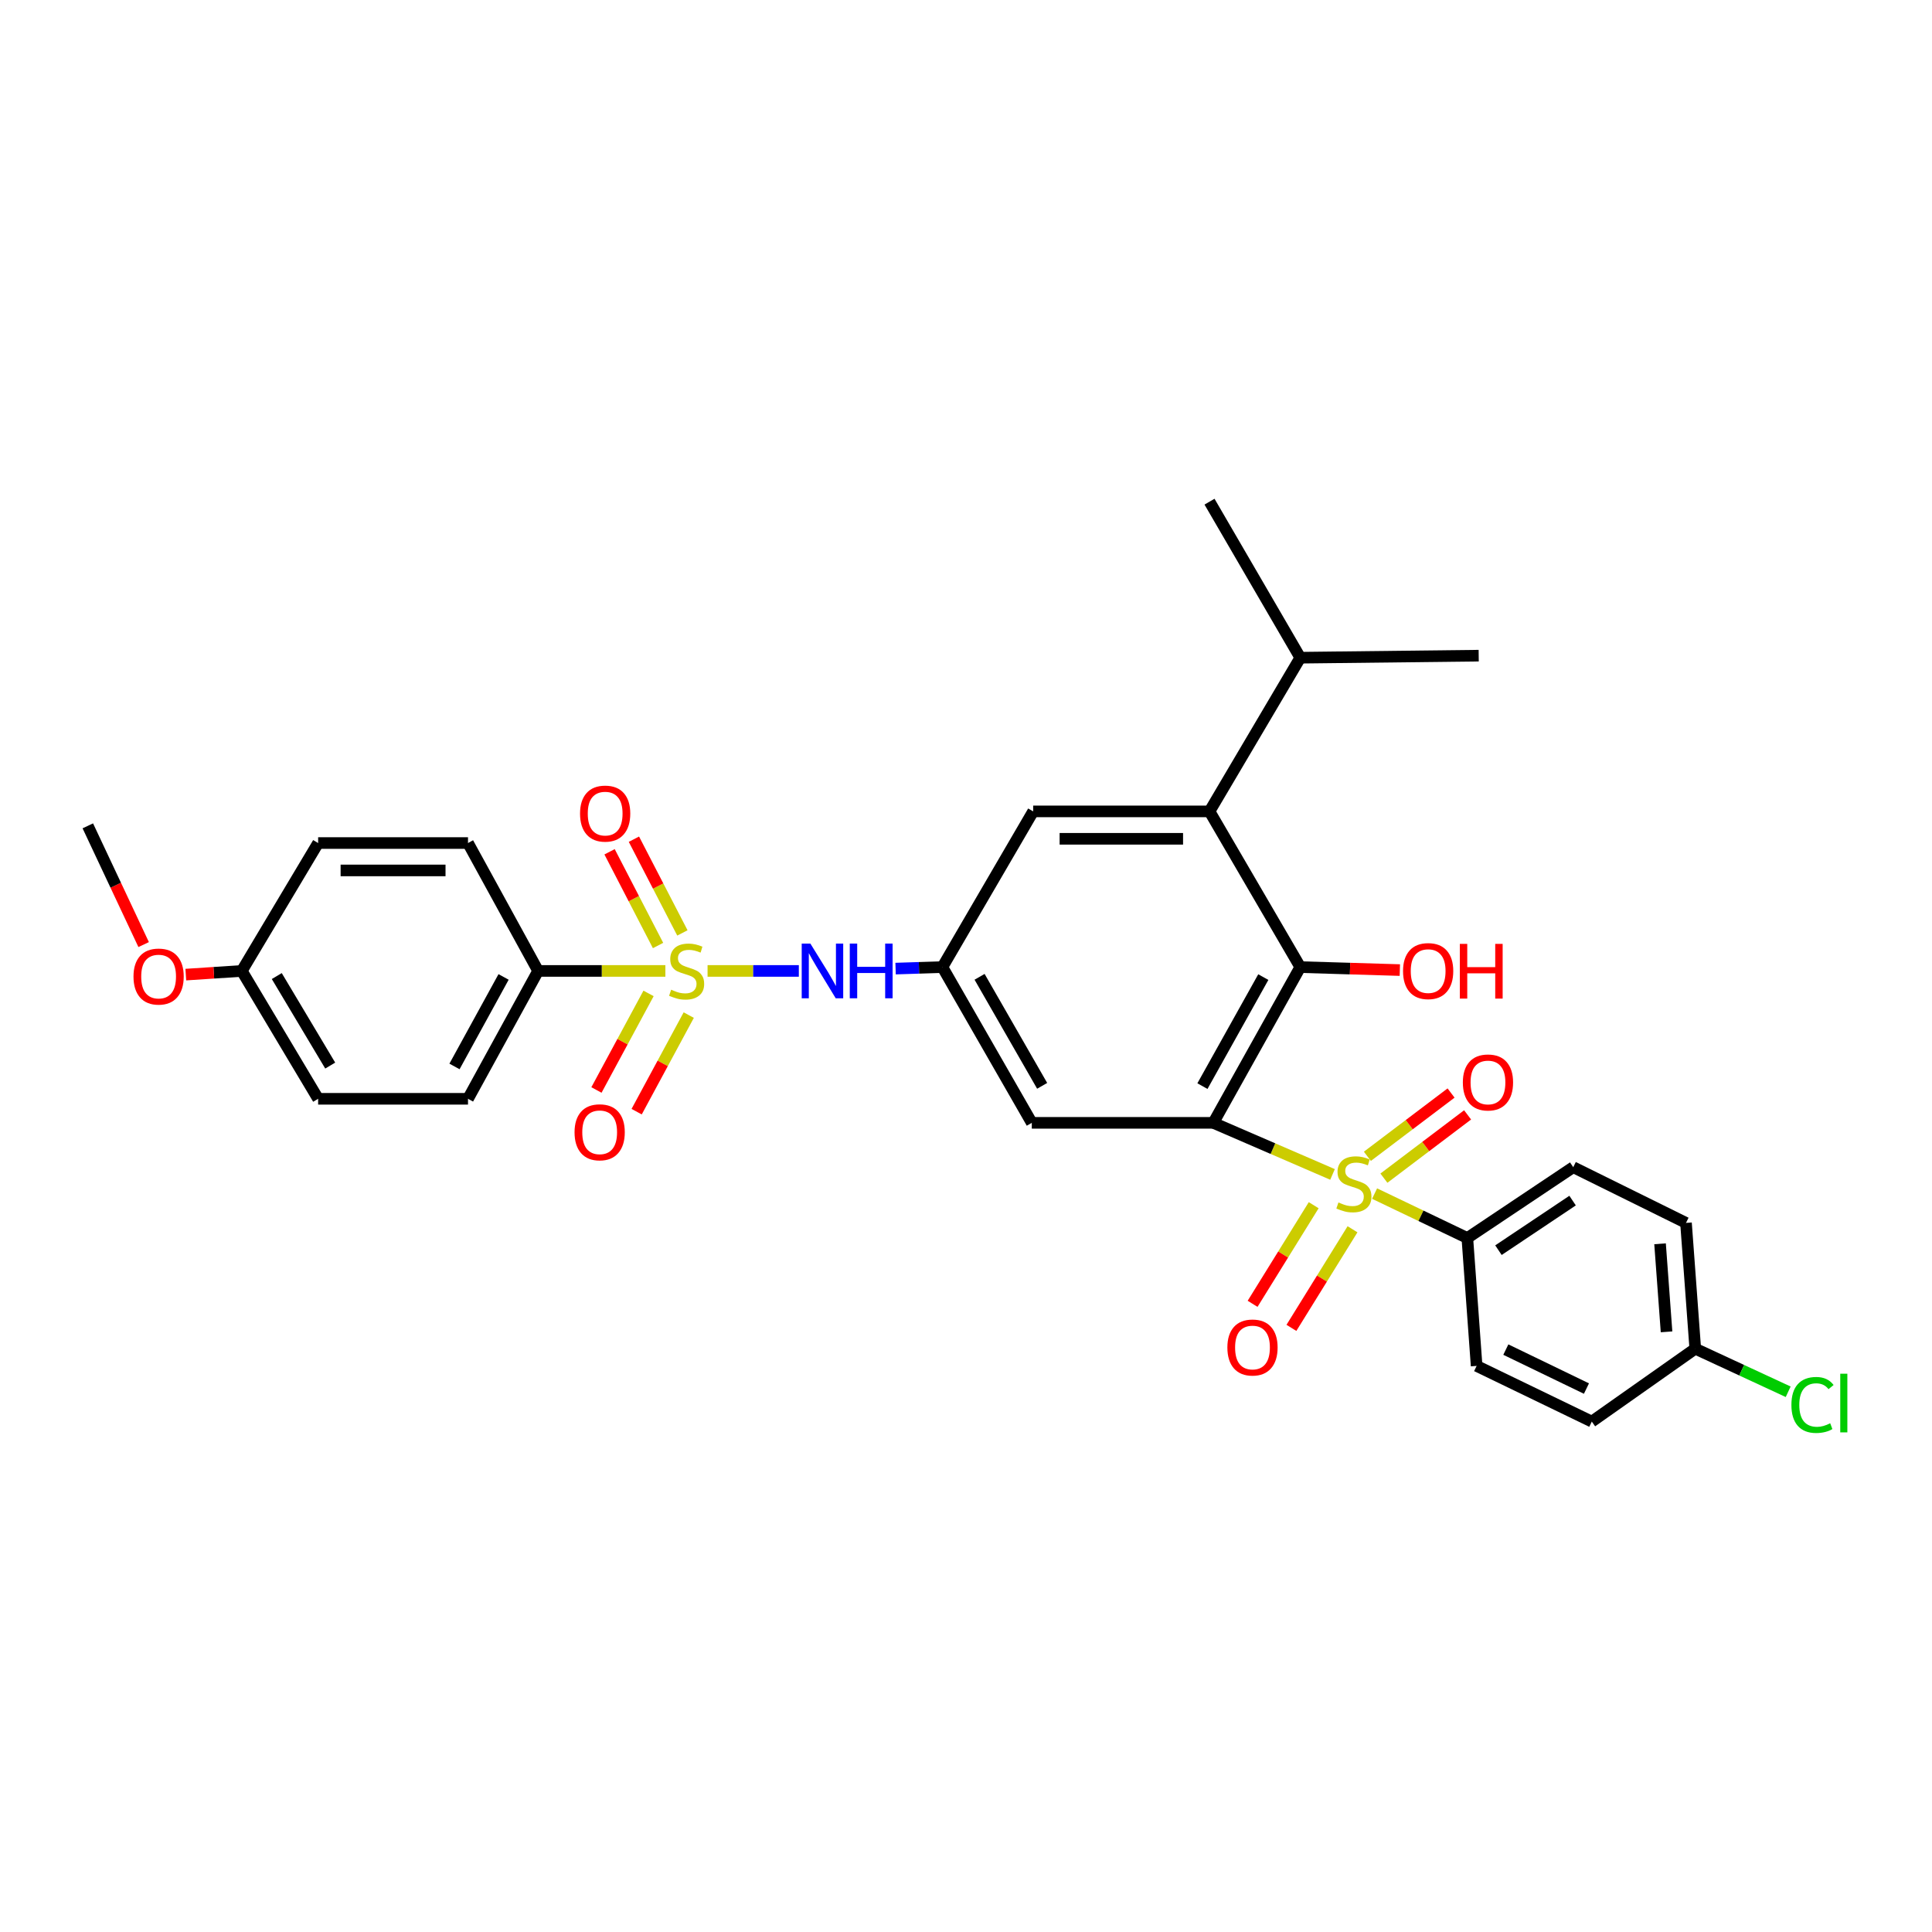 <?xml version='1.0' encoding='iso-8859-1'?>
<svg version='1.1' baseProfile='full'
              xmlns='http://www.w3.org/2000/svg'
                      xmlns:rdkit='http://www.rdkit.org/xml'
                      xmlns:xlink='http://www.w3.org/1999/xlink'
                  xml:space='preserve'
width='1000px' height='1000px' viewBox='0 0 1000 1000'>
<!-- END OF HEADER -->
<rect style='opacity:1.0;fill:#FFFFFF;stroke:none' width='1000' height='1000' x='0' y='0'> </rect>
<path class='bond-0' d='M 689.714,607.883 L 658.863,594.532' style='fill:none;fill-rule:evenodd;stroke:#CCCC00;stroke-width:6px;stroke-linecap:butt;stroke-linejoin:miter;stroke-opacity:1' />
<path class='bond-0' d='M 658.863,594.532 L 628.011,581.181' style='fill:none;fill-rule:evenodd;stroke:#000000;stroke-width:6px;stroke-linecap:butt;stroke-linejoin:miter;stroke-opacity:1' />
<path class='bond-7' d='M 711.484,617.799 L 735.488,629.296' style='fill:none;fill-rule:evenodd;stroke:#CCCC00;stroke-width:6px;stroke-linecap:butt;stroke-linejoin:miter;stroke-opacity:1' />
<path class='bond-7' d='M 735.488,629.296 L 759.492,640.794' style='fill:none;fill-rule:evenodd;stroke:#000000;stroke-width:6px;stroke-linecap:butt;stroke-linejoin:miter;stroke-opacity:1' />
<path class='bond-9' d='M 679.965,623.815 L 664.152,649.335' style='fill:none;fill-rule:evenodd;stroke:#CCCC00;stroke-width:6px;stroke-linecap:butt;stroke-linejoin:miter;stroke-opacity:1' />
<path class='bond-9' d='M 664.152,649.335 L 648.339,674.855' style='fill:none;fill-rule:evenodd;stroke:#FF0000;stroke-width:6px;stroke-linecap:butt;stroke-linejoin:miter;stroke-opacity:1' />
<path class='bond-9' d='M 700.061,636.267 L 684.248,661.787' style='fill:none;fill-rule:evenodd;stroke:#CCCC00;stroke-width:6px;stroke-linecap:butt;stroke-linejoin:miter;stroke-opacity:1' />
<path class='bond-9' d='M 684.248,661.787 L 668.435,687.307' style='fill:none;fill-rule:evenodd;stroke:#FF0000;stroke-width:6px;stroke-linecap:butt;stroke-linejoin:miter;stroke-opacity:1' />
<path class='bond-10' d='M 716.309,609.816 L 737.967,593.438' style='fill:none;fill-rule:evenodd;stroke:#CCCC00;stroke-width:6px;stroke-linecap:butt;stroke-linejoin:miter;stroke-opacity:1' />
<path class='bond-10' d='M 737.967,593.438 L 759.625,577.061' style='fill:none;fill-rule:evenodd;stroke:#FF0000;stroke-width:6px;stroke-linecap:butt;stroke-linejoin:miter;stroke-opacity:1' />
<path class='bond-10' d='M 707.754,598.502 L 729.412,582.125' style='fill:none;fill-rule:evenodd;stroke:#CCCC00;stroke-width:6px;stroke-linecap:butt;stroke-linejoin:miter;stroke-opacity:1' />
<path class='bond-10' d='M 729.412,582.125 L 751.069,565.747' style='fill:none;fill-rule:evenodd;stroke:#FF0000;stroke-width:6px;stroke-linecap:butt;stroke-linejoin:miter;stroke-opacity:1' />
<path class='bond-2' d='M 628.011,581.181 L 673.023,500.567' style='fill:none;fill-rule:evenodd;stroke:#000000;stroke-width:6px;stroke-linecap:butt;stroke-linejoin:miter;stroke-opacity:1' />
<path class='bond-2' d='M 622.378,562.174 L 653.886,505.744' style='fill:none;fill-rule:evenodd;stroke:#000000;stroke-width:6px;stroke-linecap:butt;stroke-linejoin:miter;stroke-opacity:1' />
<path class='bond-5' d='M 628.011,581.181 L 534.056,581.181' style='fill:none;fill-rule:evenodd;stroke:#000000;stroke-width:6px;stroke-linecap:butt;stroke-linejoin:miter;stroke-opacity:1' />
<path class='bond-1' d='M 366.235,502.552 L 389.856,502.552' style='fill:none;fill-rule:evenodd;stroke:#CCCC00;stroke-width:6px;stroke-linecap:butt;stroke-linejoin:miter;stroke-opacity:1' />
<path class='bond-1' d='M 389.856,502.552 L 413.477,502.552' style='fill:none;fill-rule:evenodd;stroke:#0000FF;stroke-width:6px;stroke-linecap:butt;stroke-linejoin:miter;stroke-opacity:1' />
<path class='bond-8' d='M 344.395,502.552 L 311.465,502.552' style='fill:none;fill-rule:evenodd;stroke:#CCCC00;stroke-width:6px;stroke-linecap:butt;stroke-linejoin:miter;stroke-opacity:1' />
<path class='bond-8' d='M 311.465,502.552 L 278.534,502.552' style='fill:none;fill-rule:evenodd;stroke:#000000;stroke-width:6px;stroke-linecap:butt;stroke-linejoin:miter;stroke-opacity:1' />
<path class='bond-11' d='M 335.688,514.19 L 322.205,539.183' style='fill:none;fill-rule:evenodd;stroke:#CCCC00;stroke-width:6px;stroke-linecap:butt;stroke-linejoin:miter;stroke-opacity:1' />
<path class='bond-11' d='M 322.205,539.183 L 308.722,564.175' style='fill:none;fill-rule:evenodd;stroke:#FF0000;stroke-width:6px;stroke-linecap:butt;stroke-linejoin:miter;stroke-opacity:1' />
<path class='bond-11' d='M 356.494,525.415 L 343.011,550.407' style='fill:none;fill-rule:evenodd;stroke:#CCCC00;stroke-width:6px;stroke-linecap:butt;stroke-linejoin:miter;stroke-opacity:1' />
<path class='bond-11' d='M 343.011,550.407 L 329.528,575.4' style='fill:none;fill-rule:evenodd;stroke:#FF0000;stroke-width:6px;stroke-linecap:butt;stroke-linejoin:miter;stroke-opacity:1' />
<path class='bond-12' d='M 353.206,482.88 L 340.659,458.623' style='fill:none;fill-rule:evenodd;stroke:#CCCC00;stroke-width:6px;stroke-linecap:butt;stroke-linejoin:miter;stroke-opacity:1' />
<path class='bond-12' d='M 340.659,458.623 L 328.112,434.366' style='fill:none;fill-rule:evenodd;stroke:#FF0000;stroke-width:6px;stroke-linecap:butt;stroke-linejoin:miter;stroke-opacity:1' />
<path class='bond-12' d='M 340.607,489.396 L 328.06,465.14' style='fill:none;fill-rule:evenodd;stroke:#CCCC00;stroke-width:6px;stroke-linecap:butt;stroke-linejoin:miter;stroke-opacity:1' />
<path class='bond-12' d='M 328.06,465.14 L 315.514,440.883' style='fill:none;fill-rule:evenodd;stroke:#FF0000;stroke-width:6px;stroke-linecap:butt;stroke-linejoin:miter;stroke-opacity:1' />
<path class='bond-3' d='M 673.023,500.567 L 626.041,419.976' style='fill:none;fill-rule:evenodd;stroke:#000000;stroke-width:6px;stroke-linecap:butt;stroke-linejoin:miter;stroke-opacity:1' />
<path class='bond-19' d='M 673.023,500.567 L 698.788,501.34' style='fill:none;fill-rule:evenodd;stroke:#000000;stroke-width:6px;stroke-linecap:butt;stroke-linejoin:miter;stroke-opacity:1' />
<path class='bond-19' d='M 698.788,501.34 L 724.553,502.113' style='fill:none;fill-rule:evenodd;stroke:#FF0000;stroke-width:6px;stroke-linecap:butt;stroke-linejoin:miter;stroke-opacity:1' />
<path class='bond-18' d='M 626.041,419.976 L 673.023,340.426' style='fill:none;fill-rule:evenodd;stroke:#000000;stroke-width:6px;stroke-linecap:butt;stroke-linejoin:miter;stroke-opacity:1' />
<path class='bond-32' d='M 626.041,419.976 L 534.765,419.976' style='fill:none;fill-rule:evenodd;stroke:#000000;stroke-width:6px;stroke-linecap:butt;stroke-linejoin:miter;stroke-opacity:1' />
<path class='bond-32' d='M 612.35,434.161 L 548.457,434.161' style='fill:none;fill-rule:evenodd;stroke:#000000;stroke-width:6px;stroke-linecap:butt;stroke-linejoin:miter;stroke-opacity:1' />
<path class='bond-4' d='M 463.557,501.342 L 475.67,500.954' style='fill:none;fill-rule:evenodd;stroke:#0000FF;stroke-width:6px;stroke-linecap:butt;stroke-linejoin:miter;stroke-opacity:1' />
<path class='bond-4' d='M 475.67,500.954 L 487.784,500.567' style='fill:none;fill-rule:evenodd;stroke:#000000;stroke-width:6px;stroke-linecap:butt;stroke-linejoin:miter;stroke-opacity:1' />
<path class='bond-6' d='M 534.056,581.181 L 487.784,500.567' style='fill:none;fill-rule:evenodd;stroke:#000000;stroke-width:6px;stroke-linecap:butt;stroke-linejoin:miter;stroke-opacity:1' />
<path class='bond-6' d='M 539.417,562.027 L 507.026,505.598' style='fill:none;fill-rule:evenodd;stroke:#000000;stroke-width:6px;stroke-linecap:butt;stroke-linejoin:miter;stroke-opacity:1' />
<path class='bond-13' d='M 487.784,500.567 L 534.765,419.976' style='fill:none;fill-rule:evenodd;stroke:#000000;stroke-width:6px;stroke-linecap:butt;stroke-linejoin:miter;stroke-opacity:1' />
<path class='bond-16' d='M 759.492,640.794 L 814.306,604.136' style='fill:none;fill-rule:evenodd;stroke:#000000;stroke-width:6px;stroke-linecap:butt;stroke-linejoin:miter;stroke-opacity:1' />
<path class='bond-16' d='M 775.599,647.086 L 813.969,621.425' style='fill:none;fill-rule:evenodd;stroke:#000000;stroke-width:6px;stroke-linecap:butt;stroke-linejoin:miter;stroke-opacity:1' />
<path class='bond-17' d='M 759.492,640.794 L 764.299,706.995' style='fill:none;fill-rule:evenodd;stroke:#000000;stroke-width:6px;stroke-linecap:butt;stroke-linejoin:miter;stroke-opacity:1' />
<path class='bond-14' d='M 278.534,502.552 L 242.238,568.738' style='fill:none;fill-rule:evenodd;stroke:#000000;stroke-width:6px;stroke-linecap:butt;stroke-linejoin:miter;stroke-opacity:1' />
<path class='bond-14' d='M 260.653,505.66 L 235.245,551.99' style='fill:none;fill-rule:evenodd;stroke:#000000;stroke-width:6px;stroke-linecap:butt;stroke-linejoin:miter;stroke-opacity:1' />
<path class='bond-15' d='M 278.534,502.552 L 242.238,436.351' style='fill:none;fill-rule:evenodd;stroke:#000000;stroke-width:6px;stroke-linecap:butt;stroke-linejoin:miter;stroke-opacity:1' />
<path class='bond-24' d='M 242.238,568.738 L 164.666,568.738' style='fill:none;fill-rule:evenodd;stroke:#000000;stroke-width:6px;stroke-linecap:butt;stroke-linejoin:miter;stroke-opacity:1' />
<path class='bond-25' d='M 242.238,436.351 L 164.666,436.351' style='fill:none;fill-rule:evenodd;stroke:#000000;stroke-width:6px;stroke-linecap:butt;stroke-linejoin:miter;stroke-opacity:1' />
<path class='bond-25' d='M 230.602,450.535 L 176.301,450.535' style='fill:none;fill-rule:evenodd;stroke:#000000;stroke-width:6px;stroke-linecap:butt;stroke-linejoin:miter;stroke-opacity:1' />
<path class='bond-23' d='M 814.306,604.136 L 872.667,632.969' style='fill:none;fill-rule:evenodd;stroke:#000000;stroke-width:6px;stroke-linecap:butt;stroke-linejoin:miter;stroke-opacity:1' />
<path class='bond-22' d='M 764.299,706.995 L 823.912,735.813' style='fill:none;fill-rule:evenodd;stroke:#000000;stroke-width:6px;stroke-linecap:butt;stroke-linejoin:miter;stroke-opacity:1' />
<path class='bond-22' d='M 779.414,698.548 L 821.143,718.72' style='fill:none;fill-rule:evenodd;stroke:#000000;stroke-width:6px;stroke-linecap:butt;stroke-linejoin:miter;stroke-opacity:1' />
<path class='bond-28' d='M 673.023,340.426 L 765.37,339.37' style='fill:none;fill-rule:evenodd;stroke:#000000;stroke-width:6px;stroke-linecap:butt;stroke-linejoin:miter;stroke-opacity:1' />
<path class='bond-29' d='M 673.023,340.426 L 626.041,259.662' style='fill:none;fill-rule:evenodd;stroke:#000000;stroke-width:6px;stroke-linecap:butt;stroke-linejoin:miter;stroke-opacity:1' />
<path class='bond-20' d='M 877.466,698.083 L 823.912,735.813' style='fill:none;fill-rule:evenodd;stroke:#000000;stroke-width:6px;stroke-linecap:butt;stroke-linejoin:miter;stroke-opacity:1' />
<path class='bond-26' d='M 877.466,698.083 L 901.512,709.23' style='fill:none;fill-rule:evenodd;stroke:#000000;stroke-width:6px;stroke-linecap:butt;stroke-linejoin:miter;stroke-opacity:1' />
<path class='bond-26' d='M 901.512,709.23 L 925.558,720.378' style='fill:none;fill-rule:evenodd;stroke:#00CC00;stroke-width:6px;stroke-linecap:butt;stroke-linejoin:miter;stroke-opacity:1' />
<path class='bond-31' d='M 877.466,698.083 L 872.667,632.969' style='fill:none;fill-rule:evenodd;stroke:#000000;stroke-width:6px;stroke-linecap:butt;stroke-linejoin:miter;stroke-opacity:1' />
<path class='bond-31' d='M 862.6,689.358 L 859.24,643.779' style='fill:none;fill-rule:evenodd;stroke:#000000;stroke-width:6px;stroke-linecap:butt;stroke-linejoin:miter;stroke-opacity:1' />
<path class='bond-21' d='M 125.154,502.552 L 164.666,436.351' style='fill:none;fill-rule:evenodd;stroke:#000000;stroke-width:6px;stroke-linecap:butt;stroke-linejoin:miter;stroke-opacity:1' />
<path class='bond-27' d='M 125.154,502.552 L 110.665,503.504' style='fill:none;fill-rule:evenodd;stroke:#000000;stroke-width:6px;stroke-linecap:butt;stroke-linejoin:miter;stroke-opacity:1' />
<path class='bond-27' d='M 110.665,503.504 L 96.176,504.456' style='fill:none;fill-rule:evenodd;stroke:#FF0000;stroke-width:6px;stroke-linecap:butt;stroke-linejoin:miter;stroke-opacity:1' />
<path class='bond-33' d='M 125.154,502.552 L 164.666,568.738' style='fill:none;fill-rule:evenodd;stroke:#000000;stroke-width:6px;stroke-linecap:butt;stroke-linejoin:miter;stroke-opacity:1' />
<path class='bond-33' d='M 143.26,505.21 L 170.918,551.539' style='fill:none;fill-rule:evenodd;stroke:#000000;stroke-width:6px;stroke-linecap:butt;stroke-linejoin:miter;stroke-opacity:1' />
<path class='bond-30' d='M 74.352,488.909 L 59.903,458.182' style='fill:none;fill-rule:evenodd;stroke:#FF0000;stroke-width:6px;stroke-linecap:butt;stroke-linejoin:miter;stroke-opacity:1' />
<path class='bond-30' d='M 59.903,458.182 L 45.455,427.454' style='fill:none;fill-rule:evenodd;stroke:#000000;stroke-width:6px;stroke-linecap:butt;stroke-linejoin:miter;stroke-opacity:1' />
<path  class='atom-0' d='M 692.777 622.39
Q 693.097 622.51, 694.417 623.07
Q 695.737 623.63, 697.177 623.99
Q 698.657 624.31, 700.097 624.31
Q 702.777 624.31, 704.337 623.03
Q 705.897 621.71, 705.897 619.43
Q 705.897 617.87, 705.097 616.91
Q 704.337 615.95, 703.137 615.43
Q 701.937 614.91, 699.937 614.31
Q 697.417 613.55, 695.897 612.83
Q 694.417 612.11, 693.337 610.59
Q 692.297 609.07, 692.297 606.51
Q 692.297 602.95, 694.697 600.75
Q 697.137 598.55, 701.937 598.55
Q 705.217 598.55, 708.937 600.11
L 708.017 603.19
Q 704.617 601.79, 702.057 601.79
Q 699.297 601.79, 697.777 602.95
Q 696.257 604.07, 696.297 606.03
Q 696.297 607.55, 697.057 608.47
Q 697.857 609.39, 698.977 609.91
Q 700.137 610.43, 702.057 611.03
Q 704.617 611.83, 706.137 612.63
Q 707.657 613.43, 708.737 615.07
Q 709.857 616.67, 709.857 619.43
Q 709.857 623.35, 707.217 625.47
Q 704.617 627.55, 700.257 627.55
Q 697.737 627.55, 695.817 626.99
Q 693.937 626.47, 691.697 625.55
L 692.777 622.39
' fill='#CCCC00'/>
<path  class='atom-2' d='M 347.397 512.272
Q 347.717 512.392, 349.037 512.952
Q 350.357 513.512, 351.797 513.872
Q 353.277 514.192, 354.717 514.192
Q 357.397 514.192, 358.957 512.912
Q 360.517 511.592, 360.517 509.312
Q 360.517 507.752, 359.717 506.792
Q 358.957 505.832, 357.757 505.312
Q 356.557 504.792, 354.557 504.192
Q 352.037 503.432, 350.517 502.712
Q 349.037 501.992, 347.957 500.472
Q 346.917 498.952, 346.917 496.392
Q 346.917 492.832, 349.317 490.632
Q 351.757 488.432, 356.557 488.432
Q 359.837 488.432, 363.557 489.992
L 362.637 493.072
Q 359.237 491.672, 356.677 491.672
Q 353.917 491.672, 352.397 492.832
Q 350.877 493.952, 350.917 495.912
Q 350.917 497.432, 351.677 498.352
Q 352.477 499.272, 353.597 499.792
Q 354.757 500.312, 356.677 500.912
Q 359.237 501.712, 360.757 502.512
Q 362.277 503.312, 363.357 504.952
Q 364.477 506.552, 364.477 509.312
Q 364.477 513.232, 361.837 515.352
Q 359.237 517.432, 354.877 517.432
Q 352.357 517.432, 350.437 516.872
Q 348.557 516.352, 346.317 515.432
L 347.397 512.272
' fill='#CCCC00'/>
<path  class='atom-5' d='M 419.444 488.392
L 428.724 503.392
Q 429.644 504.872, 431.124 507.552
Q 432.604 510.232, 432.684 510.392
L 432.684 488.392
L 436.444 488.392
L 436.444 516.712
L 432.564 516.712
L 422.604 500.312
Q 421.444 498.392, 420.204 496.192
Q 419.004 493.992, 418.644 493.312
L 418.644 516.712
L 414.964 516.712
L 414.964 488.392
L 419.444 488.392
' fill='#0000FF'/>
<path  class='atom-5' d='M 439.844 488.392
L 443.684 488.392
L 443.684 500.432
L 458.164 500.432
L 458.164 488.392
L 462.004 488.392
L 462.004 516.712
L 458.164 516.712
L 458.164 503.632
L 443.684 503.632
L 443.684 516.712
L 439.844 516.712
L 439.844 488.392
' fill='#0000FF'/>
<path  class='atom-10' d='M 635.287 697.462
Q 635.287 690.662, 638.647 686.862
Q 642.007 683.062, 648.287 683.062
Q 654.567 683.062, 657.927 686.862
Q 661.287 690.662, 661.287 697.462
Q 661.287 704.342, 657.887 708.262
Q 654.487 712.142, 648.287 712.142
Q 642.047 712.142, 638.647 708.262
Q 635.287 704.382, 635.287 697.462
M 648.287 708.942
Q 652.607 708.942, 654.927 706.062
Q 657.287 703.142, 657.287 697.462
Q 657.287 691.902, 654.927 689.102
Q 652.607 686.262, 648.287 686.262
Q 643.967 686.262, 641.607 689.062
Q 639.287 691.862, 639.287 697.462
Q 639.287 703.182, 641.607 706.062
Q 643.967 708.942, 648.287 708.942
' fill='#FF0000'/>
<path  class='atom-11' d='M 757.169 560.276
Q 757.169 553.476, 760.529 549.676
Q 763.889 545.876, 770.169 545.876
Q 776.449 545.876, 779.809 549.676
Q 783.169 553.476, 783.169 560.276
Q 783.169 567.156, 779.769 571.076
Q 776.369 574.956, 770.169 574.956
Q 763.929 574.956, 760.529 571.076
Q 757.169 567.196, 757.169 560.276
M 770.169 571.756
Q 774.489 571.756, 776.809 568.876
Q 779.169 565.956, 779.169 560.276
Q 779.169 554.716, 776.809 551.916
Q 774.489 549.076, 770.169 549.076
Q 765.849 549.076, 763.489 551.876
Q 761.169 554.676, 761.169 560.276
Q 761.169 565.996, 763.489 568.876
Q 765.849 571.756, 770.169 571.756
' fill='#FF0000'/>
<path  class='atom-12' d='M 297.386 586.068
Q 297.386 579.268, 300.746 575.468
Q 304.106 571.668, 310.386 571.668
Q 316.666 571.668, 320.026 575.468
Q 323.386 579.268, 323.386 586.068
Q 323.386 592.948, 319.986 596.868
Q 316.586 600.748, 310.386 600.748
Q 304.146 600.748, 300.746 596.868
Q 297.386 592.988, 297.386 586.068
M 310.386 597.548
Q 314.706 597.548, 317.026 594.668
Q 319.386 591.748, 319.386 586.068
Q 319.386 580.508, 317.026 577.708
Q 314.706 574.868, 310.386 574.868
Q 306.066 574.868, 303.706 577.668
Q 301.386 580.468, 301.386 586.068
Q 301.386 591.788, 303.706 594.668
Q 306.066 597.548, 310.386 597.548
' fill='#FF0000'/>
<path  class='atom-13' d='M 300.23 421.112
Q 300.23 414.312, 303.59 410.512
Q 306.95 406.712, 313.23 406.712
Q 319.51 406.712, 322.87 410.512
Q 326.23 414.312, 326.23 421.112
Q 326.23 427.992, 322.83 431.912
Q 319.43 435.792, 313.23 435.792
Q 306.99 435.792, 303.59 431.912
Q 300.23 428.032, 300.23 421.112
M 313.23 432.592
Q 317.55 432.592, 319.87 429.712
Q 322.23 426.792, 322.23 421.112
Q 322.23 415.552, 319.87 412.752
Q 317.55 409.912, 313.23 409.912
Q 308.91 409.912, 306.55 412.712
Q 304.23 415.512, 304.23 421.112
Q 304.23 426.832, 306.55 429.712
Q 308.91 432.592, 313.23 432.592
' fill='#FF0000'/>
<path  class='atom-20' d='M 726.208 502.632
Q 726.208 495.832, 729.568 492.032
Q 732.928 488.232, 739.208 488.232
Q 745.488 488.232, 748.848 492.032
Q 752.208 495.832, 752.208 502.632
Q 752.208 509.512, 748.808 513.432
Q 745.408 517.312, 739.208 517.312
Q 732.968 517.312, 729.568 513.432
Q 726.208 509.552, 726.208 502.632
M 739.208 514.112
Q 743.528 514.112, 745.848 511.232
Q 748.208 508.312, 748.208 502.632
Q 748.208 497.072, 745.848 494.272
Q 743.528 491.432, 739.208 491.432
Q 734.888 491.432, 732.528 494.232
Q 730.208 497.032, 730.208 502.632
Q 730.208 508.352, 732.528 511.232
Q 734.888 514.112, 739.208 514.112
' fill='#FF0000'/>
<path  class='atom-20' d='M 755.608 488.552
L 759.448 488.552
L 759.448 500.592
L 773.928 500.592
L 773.928 488.552
L 777.768 488.552
L 777.768 516.872
L 773.928 516.872
L 773.928 503.792
L 759.448 503.792
L 759.448 516.872
L 755.608 516.872
L 755.608 488.552
' fill='#FF0000'/>
<path  class='atom-27' d='M 927.231 727.195
Q 927.231 720.155, 930.511 716.475
Q 933.831 712.755, 940.111 712.755
Q 945.951 712.755, 949.071 716.875
L 946.431 719.035
Q 944.151 716.035, 940.111 716.035
Q 935.831 716.035, 933.551 718.915
Q 931.311 721.755, 931.311 727.195
Q 931.311 732.795, 933.631 735.675
Q 935.991 738.555, 940.551 738.555
Q 943.671 738.555, 947.311 736.675
L 948.431 739.675
Q 946.951 740.635, 944.711 741.195
Q 942.471 741.755, 939.991 741.755
Q 933.831 741.755, 930.511 737.995
Q 927.231 734.235, 927.231 727.195
' fill='#00CC00'/>
<path  class='atom-27' d='M 952.511 711.035
L 956.191 711.035
L 956.191 741.395
L 952.511 741.395
L 952.511 711.035
' fill='#00CC00'/>
<path  class='atom-28' d='M 69.097 505.461
Q 69.097 498.661, 72.457 494.861
Q 75.817 491.061, 82.097 491.061
Q 88.377 491.061, 91.737 494.861
Q 95.097 498.661, 95.097 505.461
Q 95.097 512.341, 91.697 516.261
Q 88.297 520.141, 82.097 520.141
Q 75.857 520.141, 72.457 516.261
Q 69.097 512.381, 69.097 505.461
M 82.097 516.941
Q 86.417 516.941, 88.737 514.061
Q 91.097 511.141, 91.097 505.461
Q 91.097 499.901, 88.737 497.101
Q 86.417 494.261, 82.097 494.261
Q 77.777 494.261, 75.417 497.061
Q 73.097 499.861, 73.097 505.461
Q 73.097 511.181, 75.417 514.061
Q 77.777 516.941, 82.097 516.941
' fill='#FF0000'/>
</svg>
